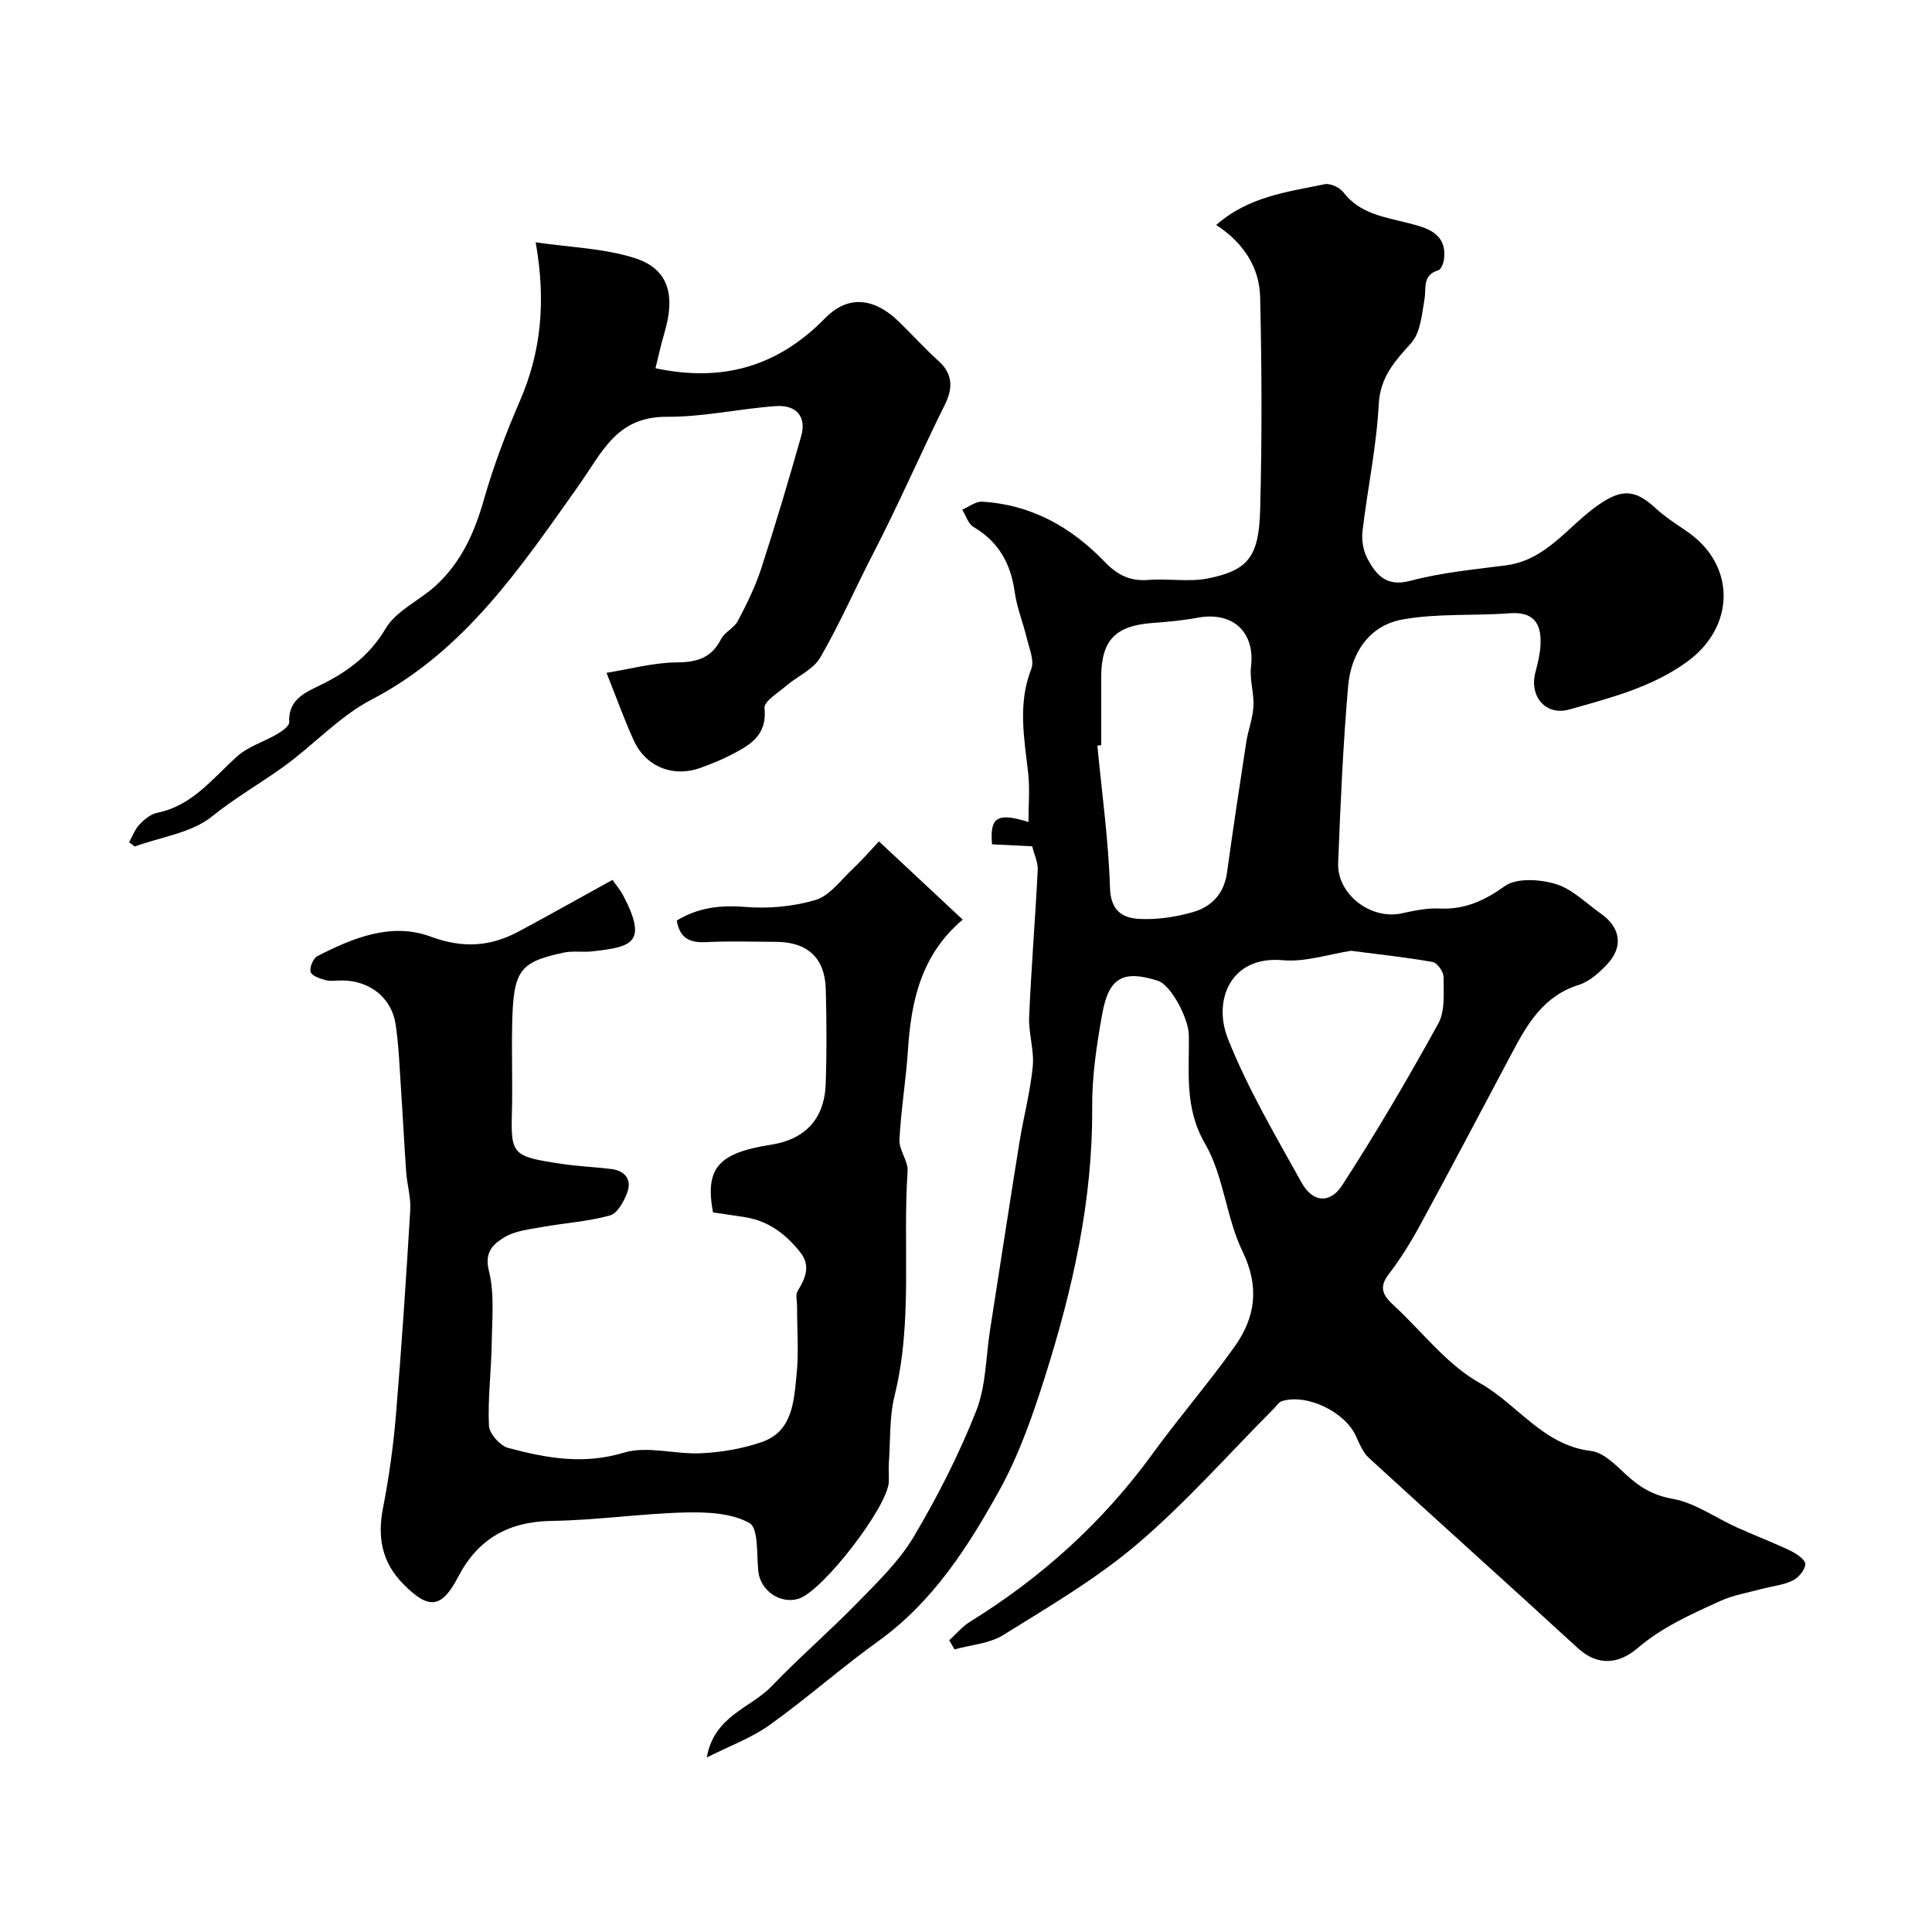 <svg enable-background="new 0 0 400 400" viewBox="0 0 400 400" xmlns="http://www.w3.org/2000/svg"><g fill="#010000"><path d="m196.53 339.61c1.42-1.3 2.68-2.85 4.29-3.84 14.86-9.18 27.55-20.66 37.84-34.83 5.48-7.54 11.61-14.61 17-22.21 4.27-6.02 5.14-12.3 1.6-19.62-3.42-7.06-3.89-15.66-7.78-22.35-4.35-7.49-3.2-14.96-3.35-22.56-.06-3.22-3.6-10.25-6.43-11.15-7.05-2.26-10.11-.72-11.46 6.7-1.17 6.44-2.17 13.03-2.12 19.55.14 19.24-4.05 37.68-9.79 55.81-2.54 8.03-5.38 16.15-9.44 23.48-6.5 11.73-13.76 23.07-25.03 31.18-7.7 5.54-14.83 11.87-22.54 17.39-3.72 2.66-8.19 4.28-12.99 6.71 1.53-8.67 9.05-10.19 13.41-14.74 5.73-5.98 12.04-11.4 17.82-17.34 4.17-4.28 8.61-8.57 11.62-13.63 4.94-8.31 9.36-17.03 12.92-26.01 2.05-5.17 2-11.18 2.88-16.81 2.02-12.9 3.99-25.81 6.06-38.7.85-5.29 2.26-10.51 2.78-15.82.33-3.37-.89-6.87-.75-10.28.44-10.15 1.27-20.28 1.78-30.42.08-1.55-.71-3.14-1.14-4.9-2.81-.14-5.59-.28-8.32-.41-.48-5.59 1.02-6.67 7.54-4.62 0-3.59.31-6.91-.06-10.15-.82-7.22-2.18-14.34.64-21.53.67-1.7-.39-4.16-.88-6.22-.78-3.27-2.09-6.44-2.55-9.74-.82-5.88-3.32-10.38-8.53-13.45-1.1-.65-1.57-2.36-2.33-3.58 1.37-.58 2.77-1.72 4.1-1.65 10.15.58 18.46 5.25 25.35 12.41 2.63 2.73 5.26 4.1 9.08 3.79 4.14-.34 8.45.49 12.45-.33 8.18-1.68 10.44-4.45 10.7-14.12.4-14.69.34-29.4 0-44.09-.15-6.27-3.53-11.33-9.1-14.95 6.66-5.88 14.72-6.84 22.46-8.44 1.16-.24 3.11.68 3.89 1.69 3.45 4.47 8.43 5.07 13.38 6.35 3.59.93 8.13 1.94 7.43 7.49-.1.83-.6 2.11-1.18 2.29-3.35 1-2.45 3.66-2.86 6.01-.53 3.11-.82 6.86-2.71 9-3.4 3.82-6.46 7.01-6.76 12.77-.46 8.78-2.33 17.49-3.36 26.25-.22 1.85.16 4.06 1.03 5.69 1.81 3.36 3.91 5.89 8.87 4.57 6.43-1.71 13.17-2.34 19.8-3.2 8.38-1.09 12.83-8.09 19.02-12.43 4.88-3.42 7.66-3.39 11.98.61 2.02 1.87 4.41 3.35 6.68 4.94 10.03 7.01 9.75 19.69-.24 26.89-7.36 5.3-15.86 7.43-24.27 9.82-4.95 1.41-8.4-2.7-7.06-7.72.5-1.88.96-3.81 1.05-5.74.2-4.34-1.43-6.82-6.39-6.45-7.4.56-14.97-.02-22.21 1.29-6.95 1.26-10.65 7.03-11.24 13.85-1.05 12.15-1.58 24.35-2.06 36.54-.26 6.53 6.8 11.85 13.17 10.45 2.54-.56 5.19-1.12 7.75-1 5.24.25 9.27-1.57 13.57-4.63 2.46-1.76 7.3-1.43 10.58-.44 3.42 1.04 6.27 3.98 9.33 6.13 4.08 2.87 4.69 6.87 1.31 10.47-1.65 1.75-3.68 3.59-5.89 4.28-7.31 2.29-10.67 8.11-13.9 14.22-6.28 11.84-12.53 23.7-18.93 35.48-1.94 3.56-4.1 7.06-6.57 10.27-2.16 2.82-.95 4.5 1.1 6.39 5.89 5.44 10.99 12.26 17.78 16.06 7.85 4.39 13.11 12.9 23.03 14.07 2.58.3 5.09 2.86 7.21 4.84 2.84 2.64 5.6 4.35 9.73 5.08 4.62.82 8.83 3.91 13.26 5.91 3.68 1.66 7.47 3.09 11.11 4.83 1.25.6 3.09 1.84 3.07 2.76-.02 1.19-1.4 2.84-2.61 3.42-2.01.96-4.36 1.18-6.55 1.77-2.81.76-5.75 1.24-8.37 2.43-6.02 2.74-12.05 5.39-17.24 9.83-3.62 3.1-8.04 3.88-12.3-.03-14.36-13.18-28.87-26.19-43.24-39.36-1.24-1.13-1.98-2.91-2.69-4.5-2.24-5.04-10.17-8.91-15.35-7.29-.64.2-1.1.97-1.63 1.5-9.38 9.42-18.21 19.48-28.3 28.07-8.48 7.22-18.28 12.95-27.79 18.87-2.86 1.78-6.68 2.01-10.07 2.96-.35-.64-.72-1.26-1.09-1.88zm31.47-185.33c-.27.03-.53.05-.8.08.93 9.82 2.31 19.62 2.61 29.46.15 4.84 2.68 6.28 6.21 6.44 3.65.17 7.47-.41 11-1.43 3.79-1.09 6.4-3.79 7-8.06 1.26-9.04 2.61-18.07 4-27.09.38-2.5 1.36-4.94 1.49-7.44.15-2.73-.82-5.54-.5-8.23.85-7.18-3.79-11.49-11.11-10.11-3.05.57-6.17.85-9.27 1.08-7.74.56-10.64 3.59-10.64 11.32.01 4.66.01 9.32.01 13.98zm51.73 42.57c-4.52.68-9.45 2.38-14.19 1.95-10.69-.96-14.49 8.24-11.32 16.24 4.1 10.34 9.84 20.05 15.27 29.82 2.27 4.09 5.86 4.46 8.4.53 7.05-10.9 13.64-22.12 19.9-33.49 1.45-2.64 1.08-6.4 1.08-9.65 0-1.07-1.31-2.91-2.25-3.08-5.47-.97-11.01-1.55-16.89-2.32z"/><path d="m126.81 182.17c.65.94 1.61 2.06 2.27 3.33 5.11 9.82 1.64 10.56-6.47 11.47-1.97.22-4.04-.15-5.96.27-9.24 2-10.4 3.69-10.62 15.28-.11 6 .11 12-.05 17.99-.22 8.57.21 8.95 10.32 10.46 3.39.51 6.84.64 10.25 1.06 2.78.35 4.28 2.12 3.35 4.76-.66 1.87-2.04 4.41-3.61 4.85-4.52 1.27-9.31 1.55-13.97 2.39-2.7.49-5.67.78-7.91 2.15-2.13 1.3-4.19 2.92-3.2 6.87 1.21 4.83.66 10.15.59 15.25-.09 5.63-.83 11.27-.57 16.87.08 1.65 2.32 4.17 4.02 4.62 7.82 2.08 15.54 3.51 23.9.97 4.89-1.48 10.72.4 16.1.12 4.18-.21 8.47-.95 12.42-2.3 6.44-2.21 6.67-8.39 7.24-13.81.5-4.78.1-9.65.11-14.48 0-1-.35-2.23.1-2.96 1.63-2.66 2.8-5.25.56-8.07-2.94-3.7-6.53-6.46-11.34-7.24-2.26-.37-4.52-.67-6.72-1-1.7-9.14 1.07-12.31 11.97-14.01 7.13-1.11 11.12-5.35 11.37-12.68.22-6.49.18-13 .01-19.49-.17-6.51-3.77-9.82-10.33-9.84-4.83-.02-9.67-.19-14.49.06-3.33.17-5.42-.8-6.03-4.47 4.34-2.66 8.94-3.25 14.15-2.82 4.82.39 9.98-.06 14.59-1.45 2.93-.88 5.2-4.09 7.65-6.38 1.82-1.7 3.45-3.6 5.47-5.74 6.09 5.69 11.59 10.83 17.34 16.2-8.6 7.26-10.68 16.81-11.34 27.02-.4 6.2-1.45 12.36-1.76 18.56-.11 2.13 1.83 4.38 1.69 6.49-1.05 15.49 1.11 31.14-2.7 46.51-1.09 4.42-.85 9.17-1.17 13.77-.09 1.33.02 2.67-.02 4-.15 5.17-13.78 22.81-18.73 24.27-3.83 1.13-7.87-1.75-8.29-5.69-.37-3.49.07-8.94-1.83-10-3.7-2.07-8.79-2.3-13.27-2.19-9.2.23-18.38 1.61-27.57 1.74-8.97.13-15.32 3.63-19.47 11.59-3.46 6.62-6.12 6.84-11.44 1.41-4.34-4.43-5.31-9.59-4.13-15.62 1.25-6.39 2.15-12.89 2.69-19.38 1.18-14.11 2.11-28.25 2.96-42.39.15-2.57-.65-5.18-.84-7.79-.41-5.76-.69-11.52-1.08-17.28-.3-4.43-.45-8.89-1.1-13.28-.81-5.55-5.34-9.1-11.05-9.15-1.17-.01-2.39.22-3.48-.07-1.15-.3-2.85-.89-3.08-1.7-.26-.92.54-2.82 1.41-3.27 7.38-3.79 15.36-7.03 23.43-4.04 6.66 2.47 12.34 2.1 18.23-1.05 6.26-3.35 12.47-6.86 19.43-10.69z"/><path d="m110.91 50.17c7.15 1.05 14.1 1.23 20.47 3.25 7 2.21 8.54 7.61 6.17 15.54-.73 2.43-1.25 4.93-1.84 7.28 14.05 2.98 25.41-.45 35.14-10.38 4.78-4.88 10.21-4.16 15.23.71 2.8 2.72 5.42 5.63 8.31 8.24 2.96 2.68 2.85 5.7 1.29 8.85-5.07 10.22-9.6 20.7-14.84 30.83-3.73 7.2-6.97 14.67-11.03 21.67-1.44 2.47-4.72 3.84-7.05 5.84-1.67 1.44-4.63 3.24-4.48 4.62.61 5.83-3.26 7.77-7.22 9.82-1.88.97-3.87 1.73-5.85 2.47-5.74 2.15-11.49-.08-14.02-5.65-1.88-4.13-3.41-8.42-5.62-13.96 5.04-.81 9.73-2.11 14.43-2.15 4.23-.03 7.26-.86 9.27-4.8.76-1.48 2.73-2.33 3.5-3.8 1.83-3.49 3.6-7.07 4.82-10.8 2.96-9.11 5.69-18.3 8.3-27.51 1.11-3.91-.97-6.47-5.28-6.16-7.52.54-15.01 2.26-22.5 2.21-10.49-.06-13.36 7.26-18.43 14.42-11.88 16.74-23.48 34.09-42.73 44.12-6.71 3.49-12.07 9.48-18.32 13.96-4.84 3.48-9.99 6.41-14.7 10.22-4.25 3.44-10.61 4.27-16.04 6.25-.39-.3-.77-.6-1.16-.9.7-1.23 1.2-2.65 2.14-3.65.99-1.04 2.31-2.15 3.64-2.42 7.34-1.47 11.52-7.17 16.64-11.73 2.3-2.05 5.55-3 8.27-4.6 1-.59 2.5-1.66 2.46-2.45-.22-4.21 2.67-5.86 5.66-7.28 5.86-2.79 10.79-6.16 14.31-12.11 2.2-3.71 7.01-5.79 10.39-8.89 5.21-4.78 7.99-10.91 9.92-17.7 2-7.02 4.61-13.91 7.52-20.62 4.37-10.13 5.38-20.49 3.23-32.74z"/></g></svg>
